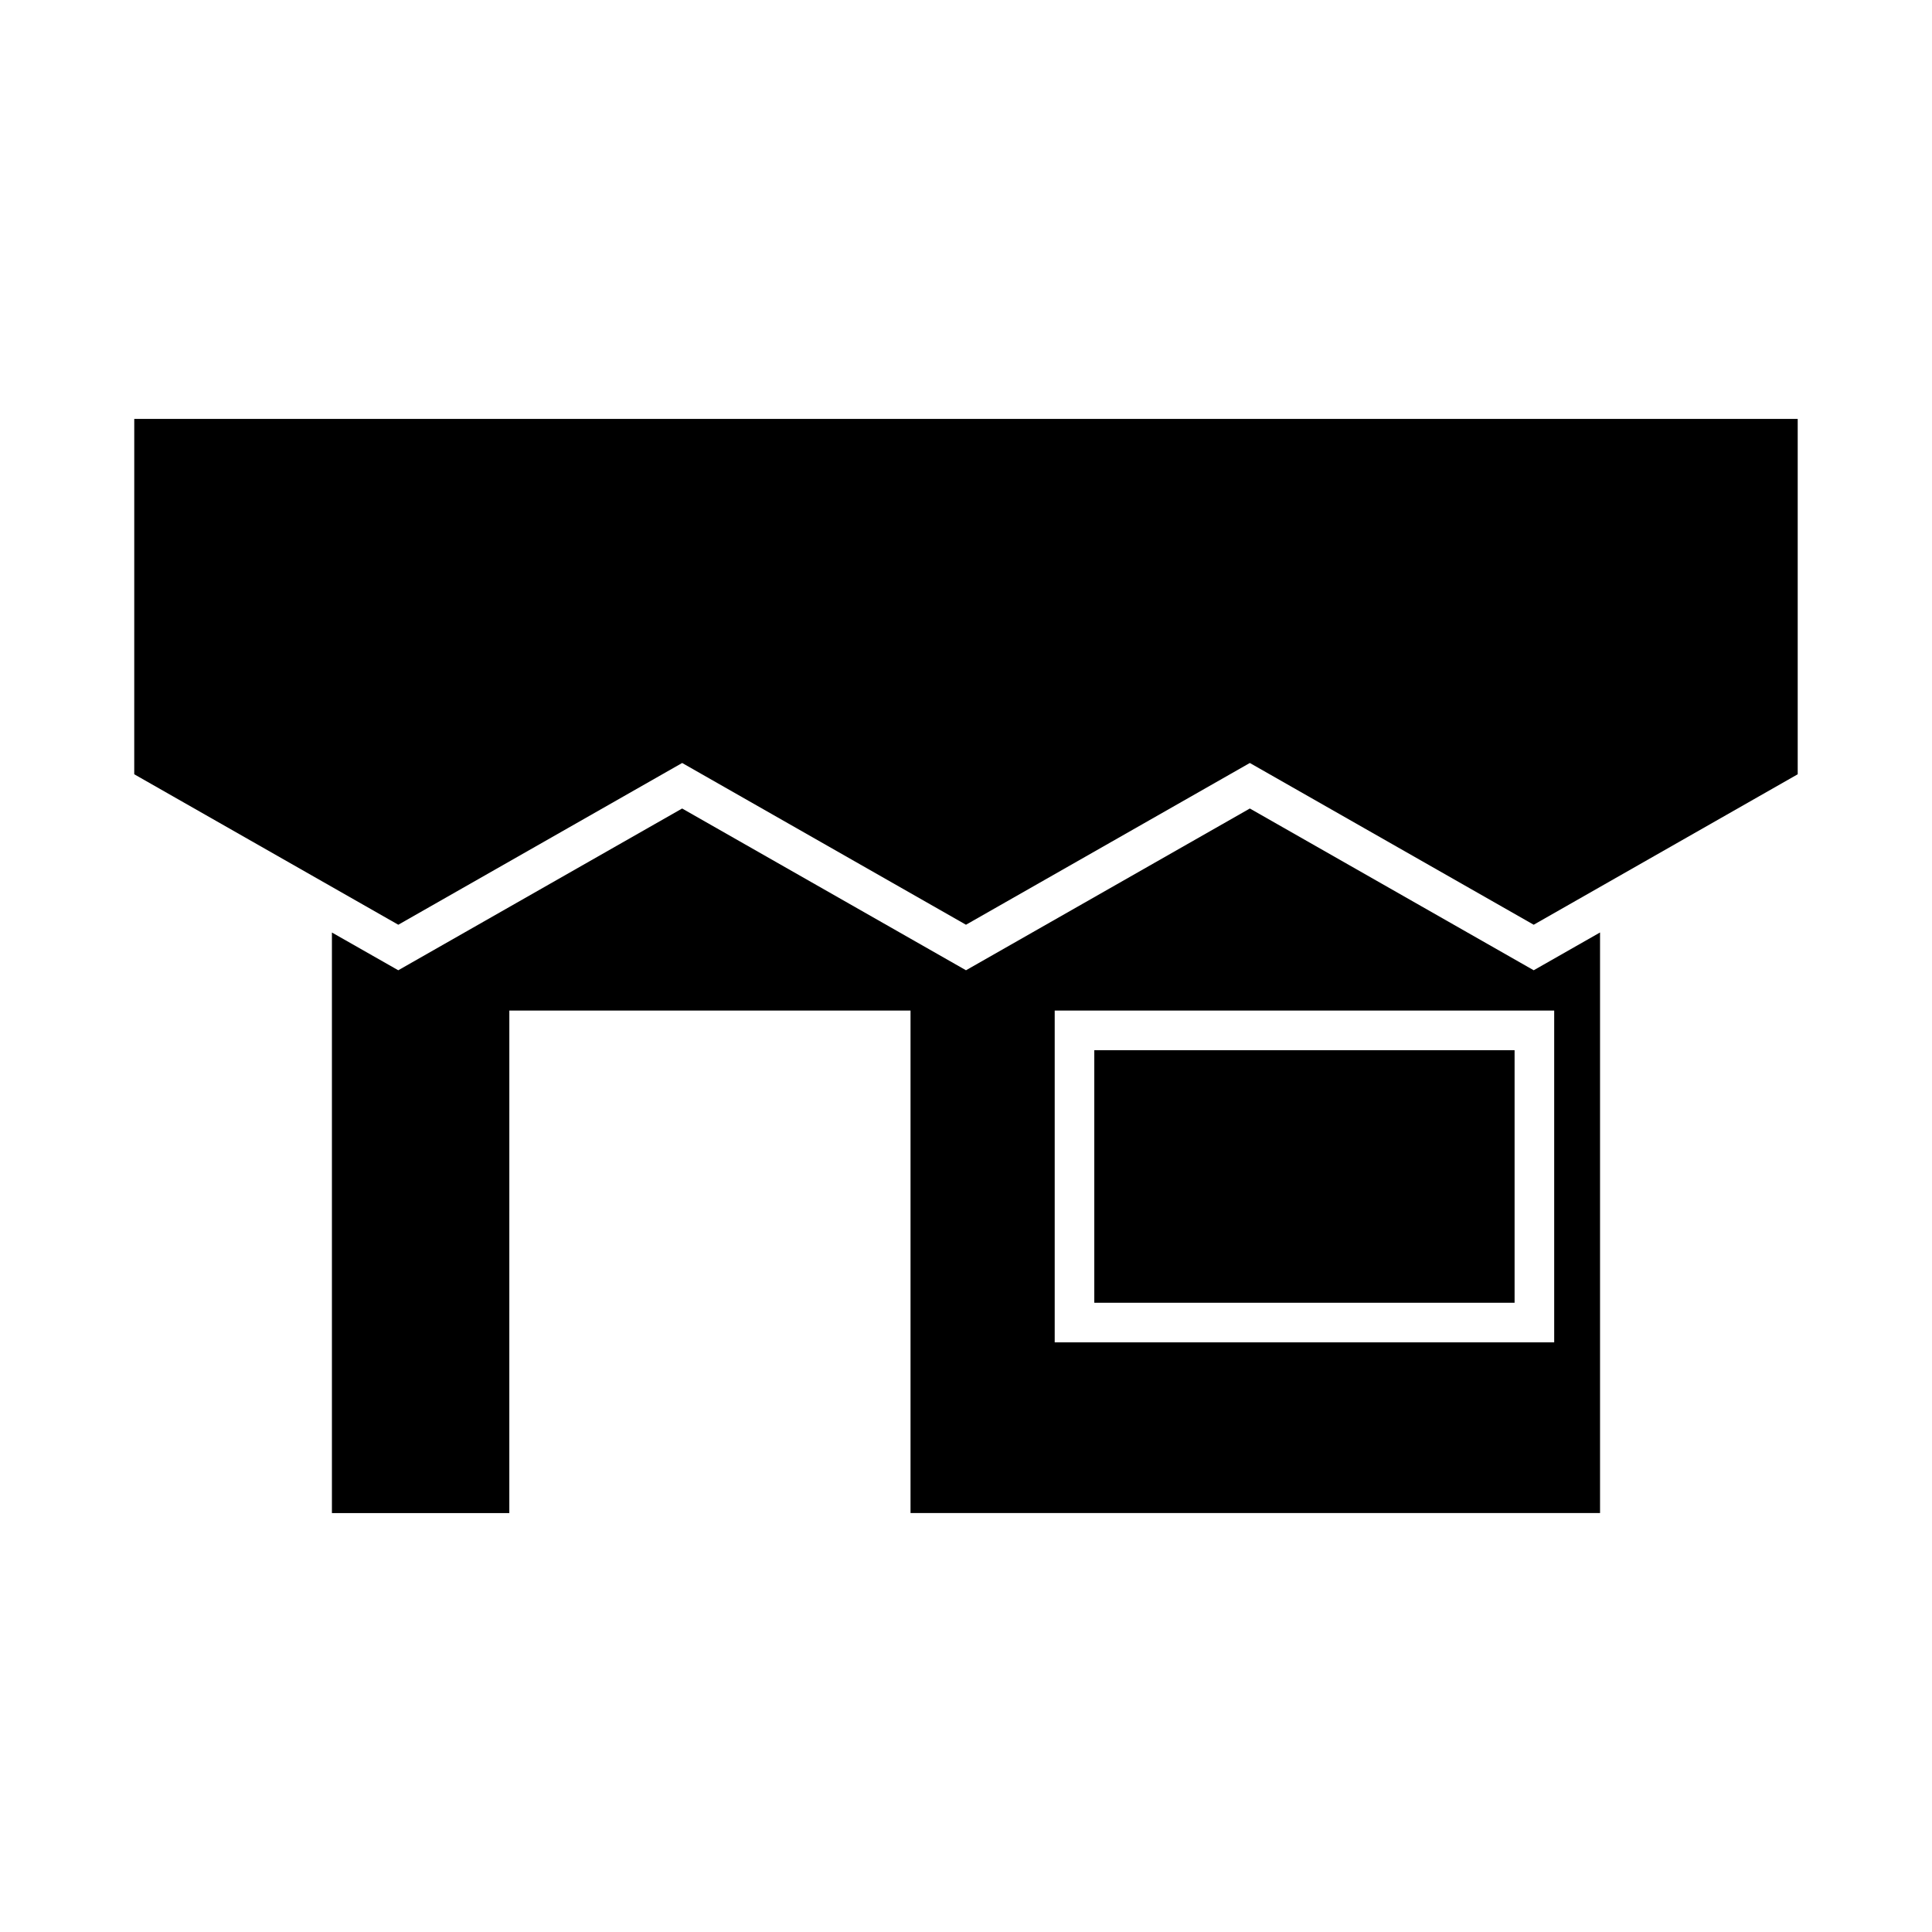 <?xml version="1.0" encoding="UTF-8"?>
<!-- Uploaded to: SVG Repo, www.svgrepo.com, Generator: SVG Repo Mixer Tools -->
<svg fill="#000000" width="800px" height="800px" version="1.1" viewBox="144 144 512 512" xmlns="http://www.w3.org/2000/svg">
 <g>
  <path d="m179.58 255.01h440.83v94.18l-69.965 39.875-75.227-42.867-75.223 42.867-75.215-42.867-75.227 42.867-69.977-39.875z"/>
  <path d="m550.45 401.13-75.227-42.867-75.223 42.867-75.227-42.867-75.227 42.867-17.582-10.004v153.86h47.012l0.004-133.18h106.32v133.17h182.73v-153.86zm5.438 98.609h-132.38v-87.926h132.37v87.926z"/>
  <path d="m434 422.31h111.38v66.934h-111.38z"/>
 </g>
</svg>